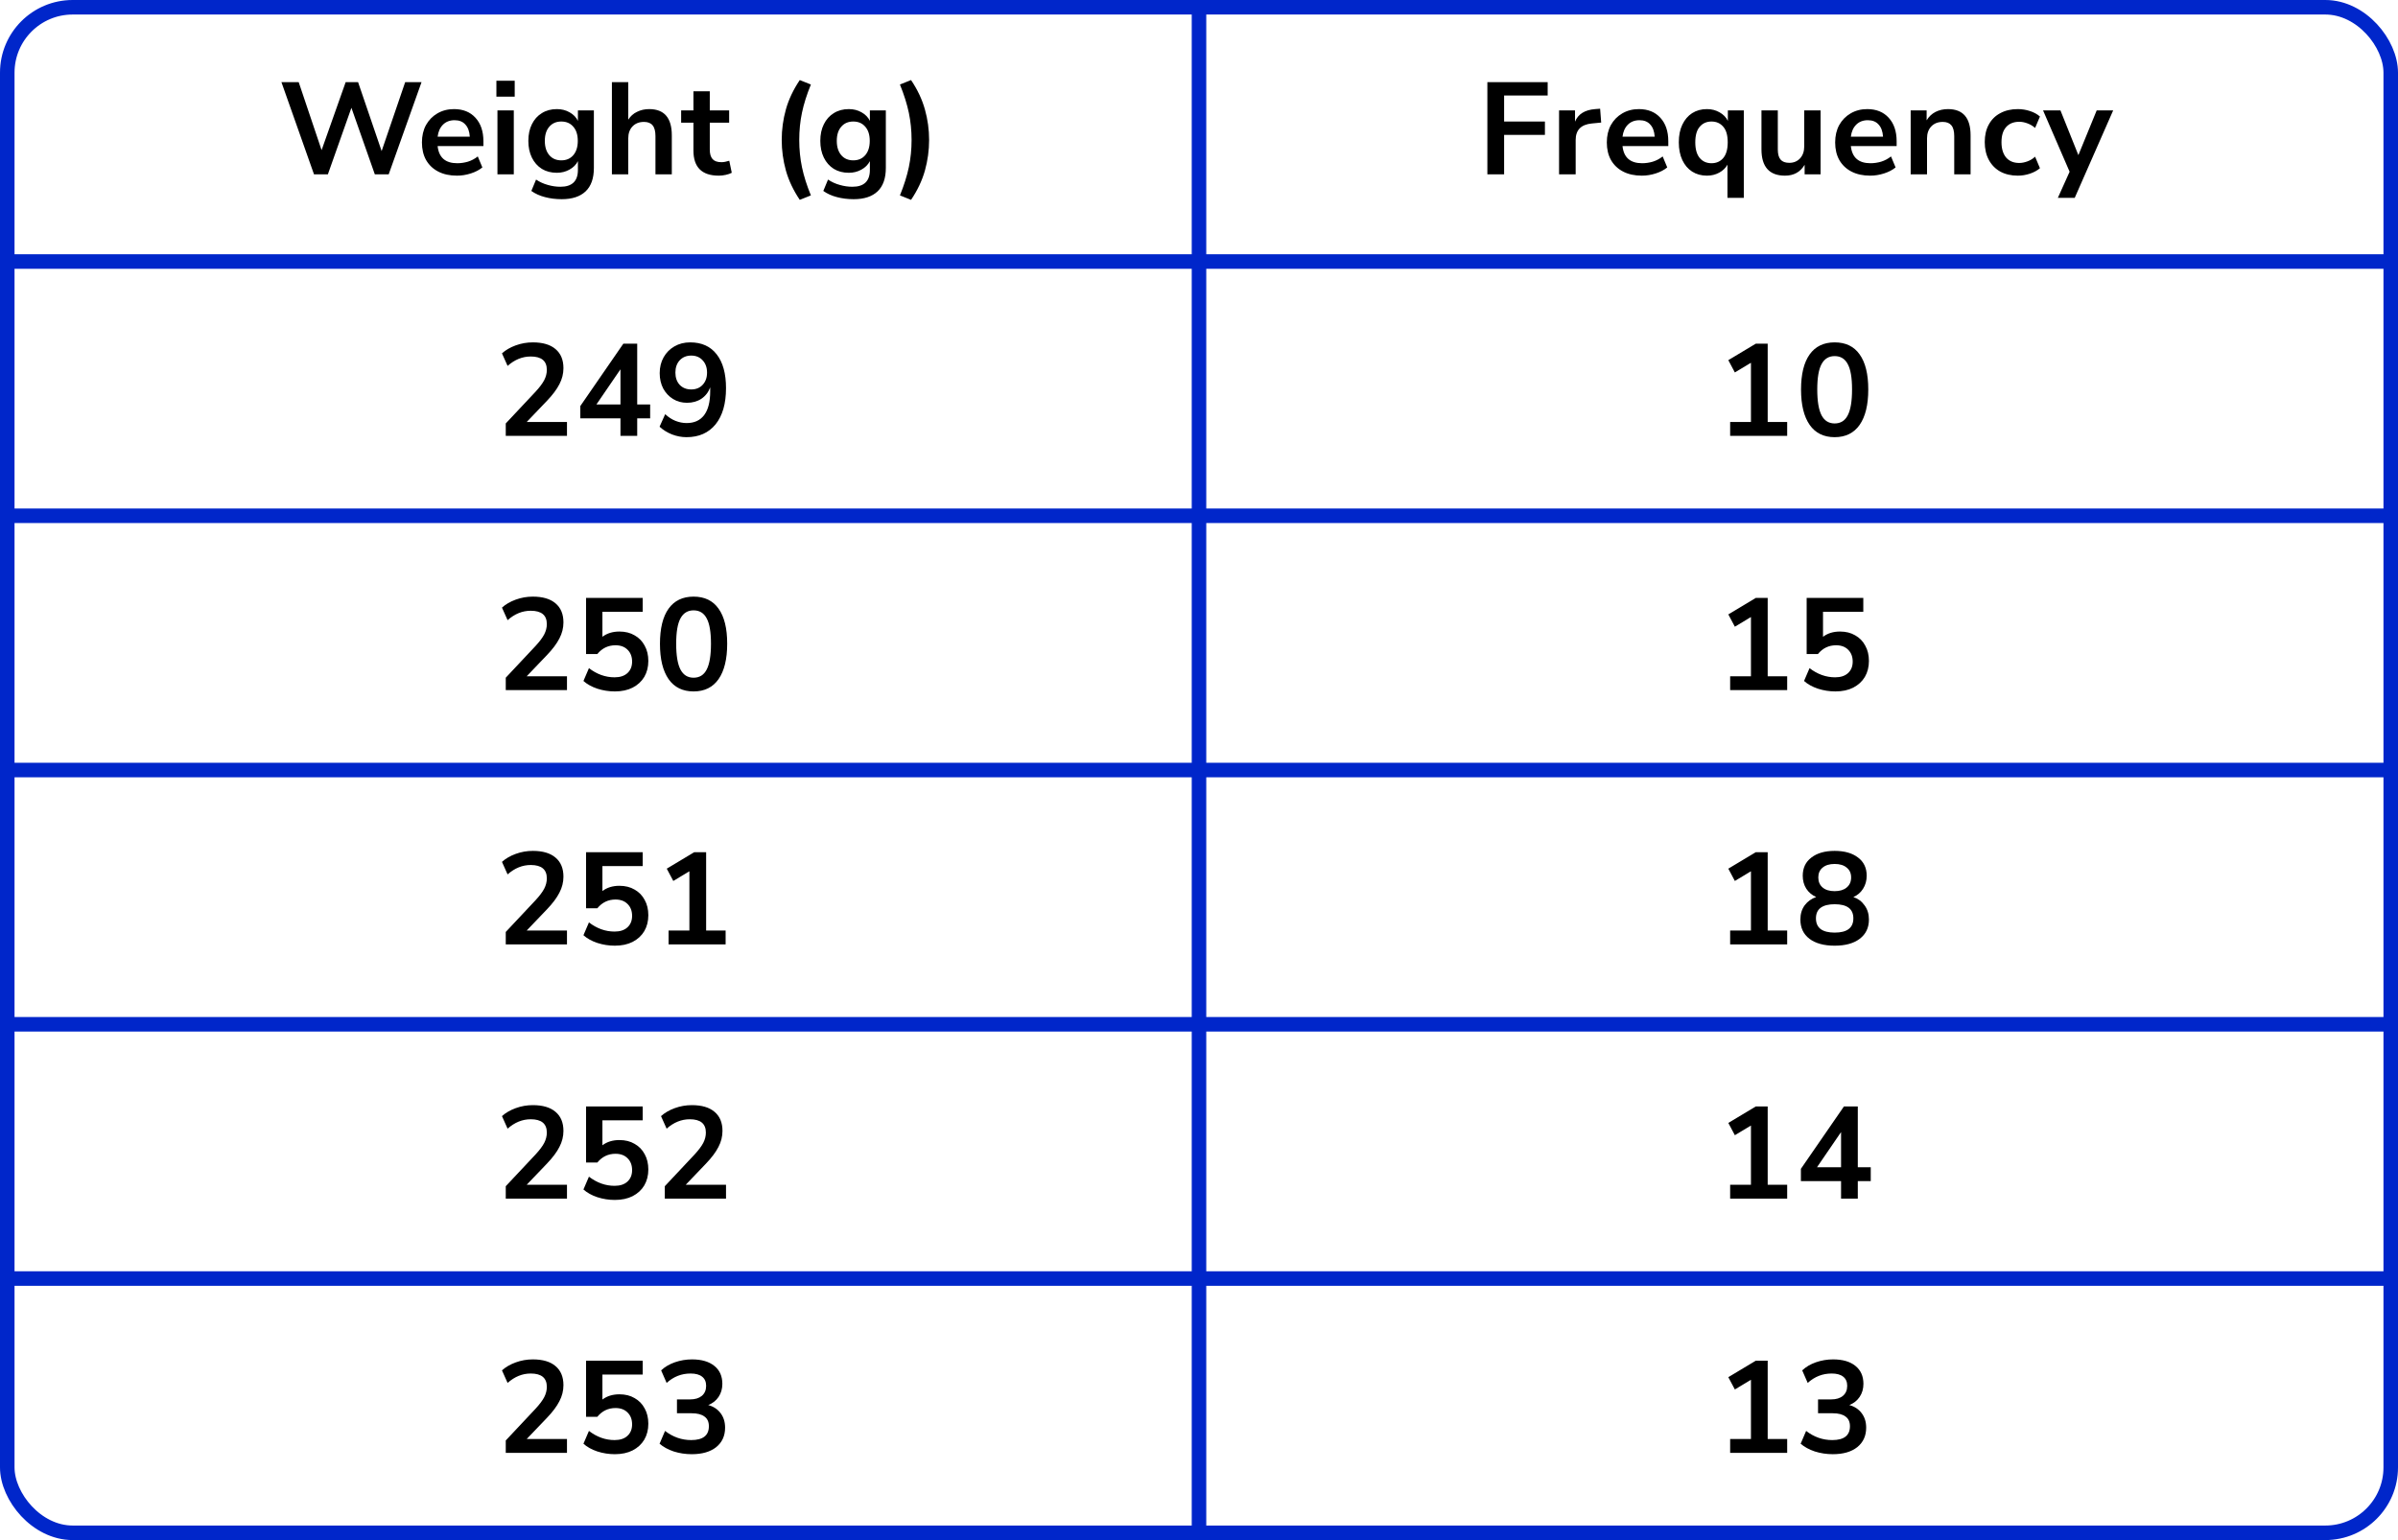 <?xml version="1.0" encoding="UTF-8"?> <svg xmlns="http://www.w3.org/2000/svg" width="330" height="212" viewBox="0 0 330 212" fill="none"><line y1="36" x2="330" y2="36" stroke="#0026CA" stroke-width="2"></line><line y1="71" x2="330" y2="71" stroke="#0026CA" stroke-width="2"></line><line y1="106" x2="330" y2="106" stroke="#0026CA" stroke-width="2"></line><line y1="141" x2="330" y2="141" stroke="#0026CA" stroke-width="2"></line><line y1="176" x2="330" y2="176" stroke="#0026CA" stroke-width="2"></line><path d="M165 1L165 211" stroke="#0026CA" stroke-width="2"></path><rect x="1" y="1" width="328" height="210" rx="9" stroke="#0026CA" stroke-width="2"></rect><path d="M43.212 24L38.73 11.31H41.106L44.256 20.67L47.568 11.31H49.278L52.518 20.796L55.758 11.31H58.008L53.49 24H51.582L48.36 14.838L45.12 24H43.212ZM62.888 24.18C61.892 24.18 61.034 23.994 60.314 23.622C59.594 23.25 59.036 22.722 58.64 22.038C58.256 21.354 58.064 20.544 58.064 19.608C58.064 18.696 58.25 17.898 58.622 17.214C59.006 16.53 59.528 15.996 60.188 15.612C60.86 15.216 61.622 15.018 62.474 15.018C63.722 15.018 64.706 15.414 65.426 16.206C66.158 16.998 66.524 18.078 66.524 19.446V20.112H60.224C60.392 21.684 61.292 22.47 62.924 22.47C63.416 22.47 63.908 22.398 64.4 22.254C64.892 22.098 65.342 21.858 65.75 21.534L66.38 23.046C65.96 23.394 65.432 23.67 64.796 23.874C64.16 24.078 63.524 24.18 62.888 24.18ZM62.564 16.548C61.904 16.548 61.37 16.752 60.962 17.16C60.554 17.568 60.308 18.12 60.224 18.816H64.652C64.604 18.084 64.4 17.526 64.04 17.142C63.692 16.746 63.2 16.548 62.564 16.548ZM68.312 13.308V11.112H70.832V13.308H68.312ZM68.456 24V15.198H70.706V24H68.456ZM77.298 27.42C76.482 27.42 75.714 27.324 74.994 27.132C74.286 26.952 73.662 26.67 73.122 26.286L73.77 24.72C74.274 25.056 74.814 25.302 75.39 25.458C75.966 25.626 76.542 25.71 77.118 25.71C78.726 25.71 79.53 24.936 79.53 23.388V22.182C79.278 22.674 78.888 23.064 78.36 23.352C77.844 23.64 77.268 23.784 76.632 23.784C75.84 23.784 75.15 23.604 74.562 23.244C73.974 22.872 73.518 22.356 73.194 21.696C72.87 21.036 72.708 20.268 72.708 19.392C72.708 18.516 72.87 17.754 73.194 17.106C73.518 16.446 73.974 15.936 74.562 15.576C75.15 15.204 75.84 15.018 76.632 15.018C77.292 15.018 77.88 15.168 78.396 15.468C78.912 15.756 79.29 16.146 79.53 16.638V15.198H81.726V23.118C81.726 24.546 81.348 25.62 80.592 26.34C79.836 27.06 78.738 27.42 77.298 27.42ZM77.244 22.074C77.94 22.074 78.492 21.834 78.9 21.354C79.308 20.874 79.512 20.22 79.512 19.392C79.512 18.564 79.308 17.916 78.9 17.448C78.492 16.968 77.94 16.728 77.244 16.728C76.548 16.728 75.996 16.968 75.588 17.448C75.18 17.916 74.976 18.564 74.976 19.392C74.976 20.22 75.18 20.874 75.588 21.354C75.996 21.834 76.548 22.074 77.244 22.074ZM84.207 24V11.31H86.457V16.476C86.757 15.996 87.159 15.636 87.663 15.396C88.167 15.144 88.725 15.018 89.337 15.018C91.413 15.018 92.451 16.224 92.451 18.636V24H90.201V18.744C90.201 18.06 90.069 17.562 89.805 17.25C89.553 16.938 89.157 16.782 88.617 16.782C87.957 16.782 87.429 16.992 87.033 17.412C86.649 17.82 86.457 18.366 86.457 19.05V24H84.207ZM98.919 24.18C96.591 24.18 95.427 23.028 95.427 20.724V16.89H93.735V15.198H95.427V12.57H97.677V15.198H100.341V16.89H97.677V20.598C97.677 21.174 97.803 21.606 98.055 21.894C98.307 22.182 98.715 22.326 99.279 22.326C99.447 22.326 99.621 22.308 99.801 22.272C99.981 22.224 100.167 22.176 100.359 22.128L100.701 23.784C100.485 23.904 100.209 24 99.873 24.072C99.549 24.144 99.231 24.18 98.919 24.18ZM110.06 27.51C109.172 26.19 108.536 24.846 108.152 23.478C107.768 22.098 107.576 20.694 107.576 19.266C107.576 17.826 107.768 16.422 108.152 15.054C108.536 13.686 109.172 12.342 110.06 11.022L111.59 11.634C111.026 13.014 110.618 14.304 110.366 15.504C110.114 16.692 109.988 17.946 109.988 19.266C109.988 20.574 110.114 21.828 110.366 23.028C110.618 24.228 111.026 25.518 111.59 26.898L110.06 27.51ZM117.476 27.42C116.66 27.42 115.892 27.324 115.172 27.132C114.464 26.952 113.84 26.67 113.3 26.286L113.948 24.72C114.452 25.056 114.992 25.302 115.568 25.458C116.144 25.626 116.72 25.71 117.296 25.71C118.904 25.71 119.708 24.936 119.708 23.388V22.182C119.456 22.674 119.066 23.064 118.538 23.352C118.022 23.64 117.446 23.784 116.81 23.784C116.018 23.784 115.328 23.604 114.74 23.244C114.152 22.872 113.696 22.356 113.372 21.696C113.048 21.036 112.886 20.268 112.886 19.392C112.886 18.516 113.048 17.754 113.372 17.106C113.696 16.446 114.152 15.936 114.74 15.576C115.328 15.204 116.018 15.018 116.81 15.018C117.47 15.018 118.058 15.168 118.574 15.468C119.09 15.756 119.468 16.146 119.708 16.638V15.198H121.904V23.118C121.904 24.546 121.526 25.62 120.77 26.34C120.014 27.06 118.916 27.42 117.476 27.42ZM117.422 22.074C118.118 22.074 118.67 21.834 119.078 21.354C119.486 20.874 119.69 20.22 119.69 19.392C119.69 18.564 119.486 17.916 119.078 17.448C118.67 16.968 118.118 16.728 117.422 16.728C116.726 16.728 116.174 16.968 115.766 17.448C115.358 17.916 115.154 18.564 115.154 19.392C115.154 20.22 115.358 20.874 115.766 21.354C116.174 21.834 116.726 22.074 117.422 22.074ZM125.375 27.51L123.845 26.898C124.409 25.506 124.817 24.21 125.069 23.01C125.321 21.81 125.447 20.562 125.447 19.266C125.447 17.97 125.321 16.722 125.069 15.522C124.817 14.322 124.409 13.026 123.845 11.634L125.375 11.022C126.263 12.342 126.899 13.692 127.283 15.072C127.667 16.44 127.859 17.838 127.859 19.266C127.859 20.694 127.667 22.098 127.283 23.478C126.899 24.846 126.263 26.19 125.375 27.51Z" fill="black"></path><path d="M69.6 60V58.29L73.704 53.916C74.257 53.316 74.653 52.788 74.892 52.332C75.132 51.864 75.252 51.39 75.252 50.91C75.252 49.686 74.514 49.074 73.038 49.074C71.886 49.074 70.825 49.506 69.853 50.37L69.079 48.642C69.582 48.186 70.213 47.82 70.969 47.544C71.725 47.268 72.51 47.13 73.326 47.13C74.683 47.13 75.721 47.436 76.441 48.048C77.172 48.66 77.538 49.536 77.538 50.676C77.538 51.444 77.353 52.182 76.981 52.89C76.621 53.598 76.05 54.36 75.27 55.176L72.481 58.092H78.025V60H69.6ZM85.385 60V57.588H79.859V55.896L85.781 47.31H87.689V55.68H89.472V57.588H87.689V60H85.385ZM85.385 55.68V50.838L82.073 55.68H85.385ZM94.475 60.18C93.802 60.18 93.136 60.054 92.477 59.802C91.817 59.538 91.246 59.184 90.766 58.74L91.54 57.012C91.972 57.42 92.441 57.726 92.945 57.93C93.46 58.134 93.977 58.236 94.493 58.236C95.549 58.236 96.353 57.87 96.904 57.138C97.457 56.406 97.733 55.314 97.733 53.862V53.322C97.493 53.982 97.091 54.504 96.526 54.888C95.963 55.26 95.302 55.446 94.546 55.446C93.826 55.446 93.184 55.272 92.621 54.924C92.056 54.576 91.606 54.096 91.27 53.484C90.947 52.86 90.784 52.158 90.784 51.378C90.784 50.55 90.965 49.818 91.325 49.182C91.684 48.546 92.177 48.048 92.8 47.688C93.436 47.316 94.162 47.13 94.978 47.13C96.562 47.13 97.781 47.682 98.632 48.786C99.484 49.878 99.91 51.426 99.91 53.43C99.91 55.566 99.43 57.228 98.471 58.416C97.51 59.592 96.178 60.18 94.475 60.18ZM95.123 53.61C95.77 53.61 96.293 53.4 96.689 52.98C97.097 52.548 97.3 51.984 97.3 51.288C97.3 50.592 97.097 50.028 96.689 49.596C96.293 49.164 95.77 48.948 95.123 48.948C94.475 48.948 93.947 49.164 93.538 49.596C93.142 50.028 92.945 50.592 92.945 51.288C92.945 51.984 93.142 52.548 93.538 52.98C93.947 53.4 94.475 53.61 95.123 53.61Z" fill="black"></path><path d="M69.6 95V93.29L73.704 88.916C74.257 88.316 74.653 87.788 74.892 87.332C75.132 86.864 75.252 86.39 75.252 85.91C75.252 84.686 74.514 84.074 73.038 84.074C71.886 84.074 70.825 84.506 69.853 85.37L69.079 83.642C69.582 83.186 70.213 82.82 70.969 82.544C71.725 82.268 72.51 82.13 73.326 82.13C74.683 82.13 75.721 82.436 76.441 83.048C77.172 83.66 77.538 84.536 77.538 85.676C77.538 86.444 77.353 87.182 76.981 87.89C76.621 88.598 76.05 89.36 75.27 90.176L72.481 93.092H78.025V95H69.6ZM84.612 95.18C83.784 95.18 82.98 95.054 82.2 94.802C81.419 94.538 80.784 94.184 80.291 93.74L81.047 91.976C82.139 92.816 83.316 93.236 84.576 93.236C85.332 93.236 85.919 93.044 86.34 92.66C86.772 92.264 86.987 91.736 86.987 91.076C86.987 90.404 86.784 89.864 86.376 89.456C85.968 89.036 85.409 88.826 84.701 88.826C83.694 88.826 82.859 89.228 82.2 90.032H80.651V82.31H88.445V84.218H82.901V87.656C83.537 87.176 84.317 86.936 85.242 86.936C86.046 86.936 86.742 87.11 87.329 87.458C87.93 87.794 88.391 88.268 88.716 88.88C89.052 89.48 89.219 90.182 89.219 90.986C89.219 91.814 89.034 92.546 88.662 93.182C88.29 93.806 87.755 94.298 87.059 94.658C86.376 95.006 85.559 95.18 84.612 95.18ZM95.447 95.18C93.947 95.18 92.8 94.616 92.008 93.488C91.216 92.348 90.82 90.728 90.82 88.628C90.82 86.504 91.216 84.89 92.008 83.786C92.8 82.682 93.947 82.13 95.447 82.13C96.959 82.13 98.105 82.682 98.885 83.786C99.677 84.89 100.072 86.498 100.072 88.61C100.072 90.722 99.677 92.348 98.885 93.488C98.093 94.616 96.947 95.18 95.447 95.18ZM95.447 93.29C96.263 93.29 96.862 92.918 97.246 92.174C97.642 91.418 97.841 90.23 97.841 88.61C97.841 87.002 97.642 85.838 97.246 85.118C96.862 84.386 96.263 84.02 95.447 84.02C94.642 84.02 94.043 84.386 93.647 85.118C93.251 85.838 93.052 87.002 93.052 88.61C93.052 90.23 93.251 91.418 93.647 92.174C94.043 92.918 94.642 93.29 95.447 93.29Z" fill="black"></path><path d="M69.6 130V128.29L73.704 123.916C74.257 123.316 74.653 122.788 74.892 122.332C75.132 121.864 75.252 121.39 75.252 120.91C75.252 119.686 74.514 119.074 73.038 119.074C71.886 119.074 70.825 119.506 69.853 120.37L69.079 118.642C69.582 118.186 70.213 117.82 70.969 117.544C71.725 117.268 72.51 117.13 73.326 117.13C74.683 117.13 75.721 117.436 76.441 118.048C77.172 118.66 77.538 119.536 77.538 120.676C77.538 121.444 77.353 122.182 76.981 122.89C76.621 123.598 76.05 124.36 75.27 125.176L72.481 128.092H78.025V130H69.6ZM84.612 130.18C83.784 130.18 82.98 130.054 82.2 129.802C81.419 129.538 80.784 129.184 80.291 128.74L81.047 126.976C82.139 127.816 83.316 128.236 84.576 128.236C85.332 128.236 85.919 128.044 86.34 127.66C86.772 127.264 86.987 126.736 86.987 126.076C86.987 125.404 86.784 124.864 86.376 124.456C85.968 124.036 85.409 123.826 84.701 123.826C83.694 123.826 82.859 124.228 82.2 125.032H80.651V117.31H88.445V119.218H82.901V122.656C83.537 122.176 84.317 121.936 85.242 121.936C86.046 121.936 86.742 122.11 87.329 122.458C87.93 122.794 88.391 123.268 88.716 123.88C89.052 124.48 89.219 125.182 89.219 125.986C89.219 126.814 89.034 127.546 88.662 128.182C88.29 128.806 87.755 129.298 87.059 129.658C86.376 130.006 85.559 130.18 84.612 130.18ZM92.008 130V128.092H94.871V119.938L92.656 121.27L91.757 119.578L95.537 117.31H97.174V128.092H99.856V130H92.008Z" fill="black"></path><path d="M69.6 165V163.29L73.704 158.916C74.257 158.316 74.653 157.788 74.892 157.332C75.132 156.864 75.252 156.39 75.252 155.91C75.252 154.686 74.514 154.074 73.038 154.074C71.886 154.074 70.825 154.506 69.853 155.37L69.079 153.642C69.582 153.186 70.213 152.82 70.969 152.544C71.725 152.268 72.51 152.13 73.326 152.13C74.683 152.13 75.721 152.436 76.441 153.048C77.172 153.66 77.538 154.536 77.538 155.676C77.538 156.444 77.353 157.182 76.981 157.89C76.621 158.598 76.05 159.36 75.27 160.176L72.481 163.092H78.025V165H69.6ZM84.612 165.18C83.784 165.18 82.98 165.054 82.2 164.802C81.419 164.538 80.784 164.184 80.291 163.74L81.047 161.976C82.139 162.816 83.316 163.236 84.576 163.236C85.332 163.236 85.919 163.044 86.34 162.66C86.772 162.264 86.987 161.736 86.987 161.076C86.987 160.404 86.784 159.864 86.376 159.456C85.968 159.036 85.409 158.826 84.701 158.826C83.694 158.826 82.859 159.228 82.2 160.032H80.651V152.31H88.445V154.218H82.901V157.656C83.537 157.176 84.317 156.936 85.242 156.936C86.046 156.936 86.742 157.11 87.329 157.458C87.93 157.794 88.391 158.268 88.716 158.88C89.052 159.48 89.219 160.182 89.219 160.986C89.219 161.814 89.034 162.546 88.662 163.182C88.29 163.806 87.755 164.298 87.059 164.658C86.376 165.006 85.559 165.18 84.612 165.18ZM91.487 165V163.29L95.591 158.916C96.142 158.316 96.538 157.788 96.778 157.332C97.019 156.864 97.138 156.39 97.138 155.91C97.138 154.686 96.4 154.074 94.924 154.074C93.772 154.074 92.71 154.506 91.739 155.37L90.965 153.642C91.469 153.186 92.099 152.82 92.855 152.544C93.611 152.268 94.397 152.13 95.213 152.13C96.569 152.13 97.606 152.436 98.326 153.048C99.058 153.66 99.424 154.536 99.424 155.676C99.424 156.444 99.239 157.182 98.867 157.89C98.507 158.598 97.936 159.36 97.156 160.176L94.367 163.092H99.91V165H91.487Z" fill="black"></path><path d="M69.6 200V198.29L73.704 193.916C74.257 193.316 74.653 192.788 74.892 192.332C75.132 191.864 75.252 191.39 75.252 190.91C75.252 189.686 74.514 189.074 73.038 189.074C71.886 189.074 70.825 189.506 69.853 190.37L69.079 188.642C69.582 188.186 70.213 187.82 70.969 187.544C71.725 187.268 72.51 187.13 73.326 187.13C74.683 187.13 75.721 187.436 76.441 188.048C77.172 188.66 77.538 189.536 77.538 190.676C77.538 191.444 77.353 192.182 76.981 192.89C76.621 193.598 76.05 194.36 75.27 195.176L72.481 198.092H78.025V200H69.6ZM84.612 200.18C83.784 200.18 82.98 200.054 82.2 199.802C81.419 199.538 80.784 199.184 80.291 198.74L81.047 196.976C82.139 197.816 83.316 198.236 84.576 198.236C85.332 198.236 85.919 198.044 86.34 197.66C86.772 197.264 86.987 196.736 86.987 196.076C86.987 195.404 86.784 194.864 86.376 194.456C85.968 194.036 85.409 193.826 84.701 193.826C83.694 193.826 82.859 194.228 82.2 195.032H80.651V187.31H88.445V189.218H82.901V192.656C83.537 192.176 84.317 191.936 85.242 191.936C86.046 191.936 86.742 192.11 87.329 192.458C87.93 192.794 88.391 193.268 88.716 193.88C89.052 194.48 89.219 195.182 89.219 195.986C89.219 196.814 89.034 197.546 88.662 198.182C88.29 198.806 87.755 199.298 87.059 199.658C86.376 200.006 85.559 200.18 84.612 200.18ZM95.195 200.18C94.331 200.18 93.502 200.054 92.71 199.802C91.93 199.538 91.282 199.184 90.766 198.74L91.522 196.976C92.603 197.816 93.802 198.236 95.123 198.236C96.743 198.236 97.552 197.6 97.552 196.328C97.552 195.728 97.349 195.284 96.941 194.996C96.544 194.696 95.963 194.546 95.195 194.546H93.16V192.638H94.978C95.65 192.638 96.184 192.476 96.581 192.152C96.977 191.816 97.174 191.354 97.174 190.766C97.174 190.214 96.989 189.794 96.617 189.506C96.257 189.218 95.728 189.074 95.032 189.074C93.784 189.074 92.686 189.506 91.739 190.37L90.983 188.642C91.487 188.162 92.117 187.79 92.873 187.526C93.629 187.262 94.415 187.13 95.231 187.13C96.55 187.13 97.576 187.43 98.308 188.03C99.04 188.618 99.406 189.44 99.406 190.496C99.406 191.18 99.233 191.78 98.885 192.296C98.537 192.812 98.062 193.184 97.463 193.412C98.195 193.616 98.764 193.994 99.172 194.546C99.581 195.086 99.784 195.746 99.784 196.526C99.784 197.654 99.376 198.548 98.561 199.208C97.745 199.856 96.623 200.18 95.195 200.18Z" fill="black"></path><path d="M204.684 24V11.31H212.982V13.146H206.988V16.728H212.604V18.564H206.988V24H204.684ZM214.55 24V15.198H216.746V16.746C217.178 15.702 218.102 15.126 219.518 15.018L220.202 14.964L220.346 16.872L219.05 16.998C217.574 17.142 216.836 17.898 216.836 19.266V24H214.55ZM225.946 24.18C224.95 24.18 224.092 23.994 223.372 23.622C222.652 23.25 222.094 22.722 221.698 22.038C221.314 21.354 221.122 20.544 221.122 19.608C221.122 18.696 221.308 17.898 221.68 17.214C222.064 16.53 222.586 15.996 223.246 15.612C223.918 15.216 224.68 15.018 225.532 15.018C226.78 15.018 227.764 15.414 228.484 16.206C229.216 16.998 229.582 18.078 229.582 19.446V20.112H223.282C223.45 21.684 224.35 22.47 225.982 22.47C226.474 22.47 226.966 22.398 227.458 22.254C227.95 22.098 228.4 21.858 228.808 21.534L229.438 23.046C229.018 23.394 228.49 23.67 227.854 23.874C227.218 24.078 226.582 24.18 225.946 24.18ZM225.622 16.548C224.962 16.548 224.428 16.752 224.02 17.16C223.612 17.568 223.366 18.12 223.282 18.816H227.71C227.662 18.084 227.458 17.526 227.098 17.142C226.75 16.746 226.258 16.548 225.622 16.548ZM237.724 27.24V22.668C237.472 23.124 237.094 23.49 236.59 23.766C236.086 24.042 235.522 24.18 234.898 24.18C234.13 24.18 233.452 23.994 232.864 23.622C232.288 23.25 231.838 22.722 231.514 22.038C231.19 21.342 231.028 20.526 231.028 19.59C231.028 18.642 231.19 17.832 231.514 17.16C231.838 16.476 232.288 15.948 232.864 15.576C233.452 15.204 234.13 15.018 234.898 15.018C235.546 15.018 236.128 15.168 236.644 15.468C237.16 15.756 237.538 16.146 237.778 16.638V15.198H239.974V27.24H237.724ZM235.528 22.47C236.2 22.47 236.74 22.23 237.148 21.75C237.556 21.258 237.76 20.538 237.76 19.59C237.76 18.63 237.556 17.916 237.148 17.448C236.74 16.968 236.2 16.728 235.528 16.728C234.856 16.728 234.316 16.968 233.908 17.448C233.5 17.916 233.296 18.63 233.296 19.59C233.296 20.538 233.5 21.258 233.908 21.75C234.316 22.23 234.856 22.47 235.528 22.47ZM245.643 24.18C243.483 24.18 242.403 22.968 242.403 20.544V15.198H244.653V20.58C244.653 21.204 244.779 21.666 245.031 21.966C245.283 22.266 245.685 22.416 246.237 22.416C246.837 22.416 247.329 22.212 247.713 21.804C248.097 21.384 248.289 20.832 248.289 20.148V15.198H250.539V24H248.343V22.686C247.755 23.682 246.855 24.18 245.643 24.18ZM257.369 24.18C256.373 24.18 255.515 23.994 254.795 23.622C254.075 23.25 253.517 22.722 253.121 22.038C252.737 21.354 252.545 20.544 252.545 19.608C252.545 18.696 252.731 17.898 253.103 17.214C253.487 16.53 254.009 15.996 254.669 15.612C255.341 15.216 256.103 15.018 256.955 15.018C258.203 15.018 259.187 15.414 259.907 16.206C260.639 16.998 261.005 18.078 261.005 19.446V20.112H254.705C254.873 21.684 255.773 22.47 257.405 22.47C257.897 22.47 258.389 22.398 258.881 22.254C259.373 22.098 259.823 21.858 260.231 21.534L260.861 23.046C260.441 23.394 259.913 23.67 259.277 23.874C258.641 24.078 258.005 24.18 257.369 24.18ZM257.045 16.548C256.385 16.548 255.851 16.752 255.443 17.16C255.035 17.568 254.789 18.12 254.705 18.816H259.133C259.085 18.084 258.881 17.526 258.521 17.142C258.173 16.746 257.681 16.548 257.045 16.548ZM262.937 24V15.198H265.133V16.566C265.433 16.062 265.835 15.678 266.339 15.414C266.855 15.15 267.431 15.018 268.067 15.018C270.143 15.018 271.181 16.224 271.181 18.636V24H268.931V18.744C268.931 18.06 268.799 17.562 268.535 17.25C268.283 16.938 267.887 16.782 267.347 16.782C266.687 16.782 266.159 16.992 265.763 17.412C265.379 17.82 265.187 18.366 265.187 19.05V24H262.937ZM277.684 24.18C276.76 24.18 275.956 23.994 275.272 23.622C274.588 23.238 274.06 22.698 273.688 22.002C273.316 21.306 273.13 20.49 273.13 19.554C273.13 18.618 273.316 17.814 273.688 17.142C274.06 16.458 274.588 15.936 275.272 15.576C275.956 15.204 276.76 15.018 277.684 15.018C278.248 15.018 278.806 15.108 279.358 15.288C279.91 15.468 280.366 15.72 280.726 16.044L280.06 17.61C279.748 17.334 279.394 17.124 278.998 16.98C278.614 16.836 278.242 16.764 277.882 16.764C277.102 16.764 276.496 17.01 276.064 17.502C275.644 17.982 275.434 18.672 275.434 19.572C275.434 20.46 275.644 21.162 276.064 21.678C276.496 22.182 277.102 22.434 277.882 22.434C278.23 22.434 278.602 22.362 278.998 22.218C279.394 22.074 279.748 21.858 280.06 21.57L280.726 23.154C280.366 23.466 279.904 23.718 279.34 23.91C278.788 24.09 278.236 24.18 277.684 24.18ZM283.189 27.24L284.809 23.64L281.155 15.198H283.549L286.015 21.354L288.535 15.198H290.803L285.511 27.24H283.189Z" fill="black"></path><path d="M238.094 60V58.092H240.956V49.938L238.742 51.27L237.842 49.578L241.622 47.31H243.26V58.092H245.942V60H238.094ZM252.475 60.18C250.975 60.18 249.829 59.616 249.037 58.488C248.245 57.348 247.849 55.728 247.849 53.628C247.849 51.504 248.245 49.89 249.037 48.786C249.829 47.682 250.975 47.13 252.475 47.13C253.987 47.13 255.133 47.682 255.913 48.786C256.705 49.89 257.101 51.498 257.101 53.61C257.101 55.722 256.705 57.348 255.913 58.488C255.121 59.616 253.975 60.18 252.475 60.18ZM252.475 58.29C253.291 58.29 253.891 57.918 254.275 57.174C254.671 56.418 254.869 55.23 254.869 53.61C254.869 52.002 254.671 50.838 254.275 50.118C253.891 49.386 253.291 49.02 252.475 49.02C251.671 49.02 251.071 49.386 250.675 50.118C250.279 50.838 250.081 52.002 250.081 53.61C250.081 55.23 250.279 56.418 250.675 57.174C251.071 57.918 251.671 58.29 252.475 58.29Z" fill="black"></path><path d="M238.094 95V93.092H240.956V84.938L238.742 86.27L237.842 84.578L241.622 82.31H243.26V93.092H245.942V95H238.094ZM252.583 95.18C251.755 95.18 250.951 95.054 250.171 94.802C249.391 94.538 248.755 94.184 248.263 93.74L249.019 91.976C250.111 92.816 251.287 93.236 252.547 93.236C253.303 93.236 253.891 93.044 254.311 92.66C254.743 92.264 254.959 91.736 254.959 91.076C254.959 90.404 254.755 89.864 254.347 89.456C253.939 89.036 253.381 88.826 252.673 88.826C251.665 88.826 250.831 89.228 250.171 90.032H248.623V82.31H256.417V84.218H250.873V87.656C251.509 87.176 252.289 86.936 253.213 86.936C254.017 86.936 254.713 87.11 255.301 87.458C255.901 87.794 256.363 88.268 256.687 88.88C257.023 89.48 257.191 90.182 257.191 90.986C257.191 91.814 257.005 92.546 256.633 93.182C256.261 93.806 255.727 94.298 255.031 94.658C254.347 95.006 253.531 95.18 252.583 95.18Z" fill="black"></path><path d="M238.094 130V128.092H240.956V119.938L238.742 121.27L237.842 119.578L241.622 117.31H243.26V128.092H245.942V130H238.094ZM252.475 130.18C250.999 130.18 249.841 129.862 249.001 129.226C248.173 128.59 247.759 127.708 247.759 126.58C247.759 125.812 247.957 125.158 248.353 124.618C248.761 124.078 249.289 123.7 249.937 123.484C249.361 123.232 248.905 122.848 248.569 122.332C248.245 121.816 248.083 121.222 248.083 120.55C248.083 119.482 248.479 118.648 249.271 118.048C250.063 117.436 251.131 117.13 252.475 117.13C253.831 117.13 254.905 117.436 255.697 118.048C256.489 118.648 256.885 119.482 256.885 120.55C256.885 121.222 256.717 121.822 256.381 122.35C256.057 122.866 255.613 123.244 255.049 123.484C255.697 123.7 256.213 124.084 256.597 124.636C256.993 125.176 257.191 125.824 257.191 126.58C257.191 127.708 256.771 128.59 255.931 129.226C255.103 129.862 253.951 130.18 252.475 130.18ZM252.475 122.674C253.183 122.674 253.735 122.506 254.131 122.17C254.539 121.834 254.743 121.372 254.743 120.784C254.743 120.208 254.539 119.758 254.131 119.434C253.735 119.098 253.183 118.93 252.475 118.93C251.767 118.93 251.215 119.098 250.819 119.434C250.423 119.758 250.225 120.208 250.225 120.784C250.225 121.372 250.423 121.834 250.819 122.17C251.215 122.506 251.767 122.674 252.475 122.674ZM252.475 128.38C254.191 128.38 255.049 127.726 255.049 126.418C255.049 125.122 254.191 124.474 252.475 124.474C251.635 124.474 250.993 124.636 250.549 124.96C250.117 125.284 249.901 125.77 249.901 126.418C249.901 127.066 250.117 127.558 250.549 127.894C250.993 128.218 251.635 128.38 252.475 128.38Z" fill="black"></path><path d="M238.094 165V163.092H240.956V154.938L238.742 156.27L237.842 154.578L241.622 152.31H243.26V163.092H245.942V165H238.094ZM253.357 165V162.588H247.831V160.896L253.753 152.31H255.661V160.68H257.443V162.588H255.661V165H253.357ZM253.357 160.68V155.838L250.045 160.68H253.357Z" fill="black"></path><path d="M238.094 200V198.092H240.956V189.938L238.742 191.27L237.842 189.578L241.622 187.31H243.26V198.092H245.942V200H238.094ZM252.223 200.18C251.359 200.18 250.531 200.054 249.739 199.802C248.959 199.538 248.311 199.184 247.795 198.74L248.551 196.976C249.631 197.816 250.831 198.236 252.151 198.236C253.771 198.236 254.581 197.6 254.581 196.328C254.581 195.728 254.377 195.284 253.969 194.996C253.573 194.696 252.991 194.546 252.223 194.546H250.189V192.638H252.007C252.679 192.638 253.213 192.476 253.609 192.152C254.005 191.816 254.203 191.354 254.203 190.766C254.203 190.214 254.017 189.794 253.645 189.506C253.285 189.218 252.757 189.074 252.061 189.074C250.813 189.074 249.715 189.506 248.767 190.37L248.011 188.642C248.515 188.162 249.145 187.79 249.901 187.526C250.657 187.262 251.443 187.13 252.259 187.13C253.579 187.13 254.605 187.43 255.337 188.03C256.069 188.618 256.435 189.44 256.435 190.496C256.435 191.18 256.261 191.78 255.913 192.296C255.565 192.812 255.091 193.184 254.491 193.412C255.223 193.616 255.793 193.994 256.201 194.546C256.609 195.086 256.813 195.746 256.813 196.526C256.813 197.654 256.405 198.548 255.589 199.208C254.773 199.856 253.651 200.18 252.223 200.18Z" fill="black"></path></svg> 